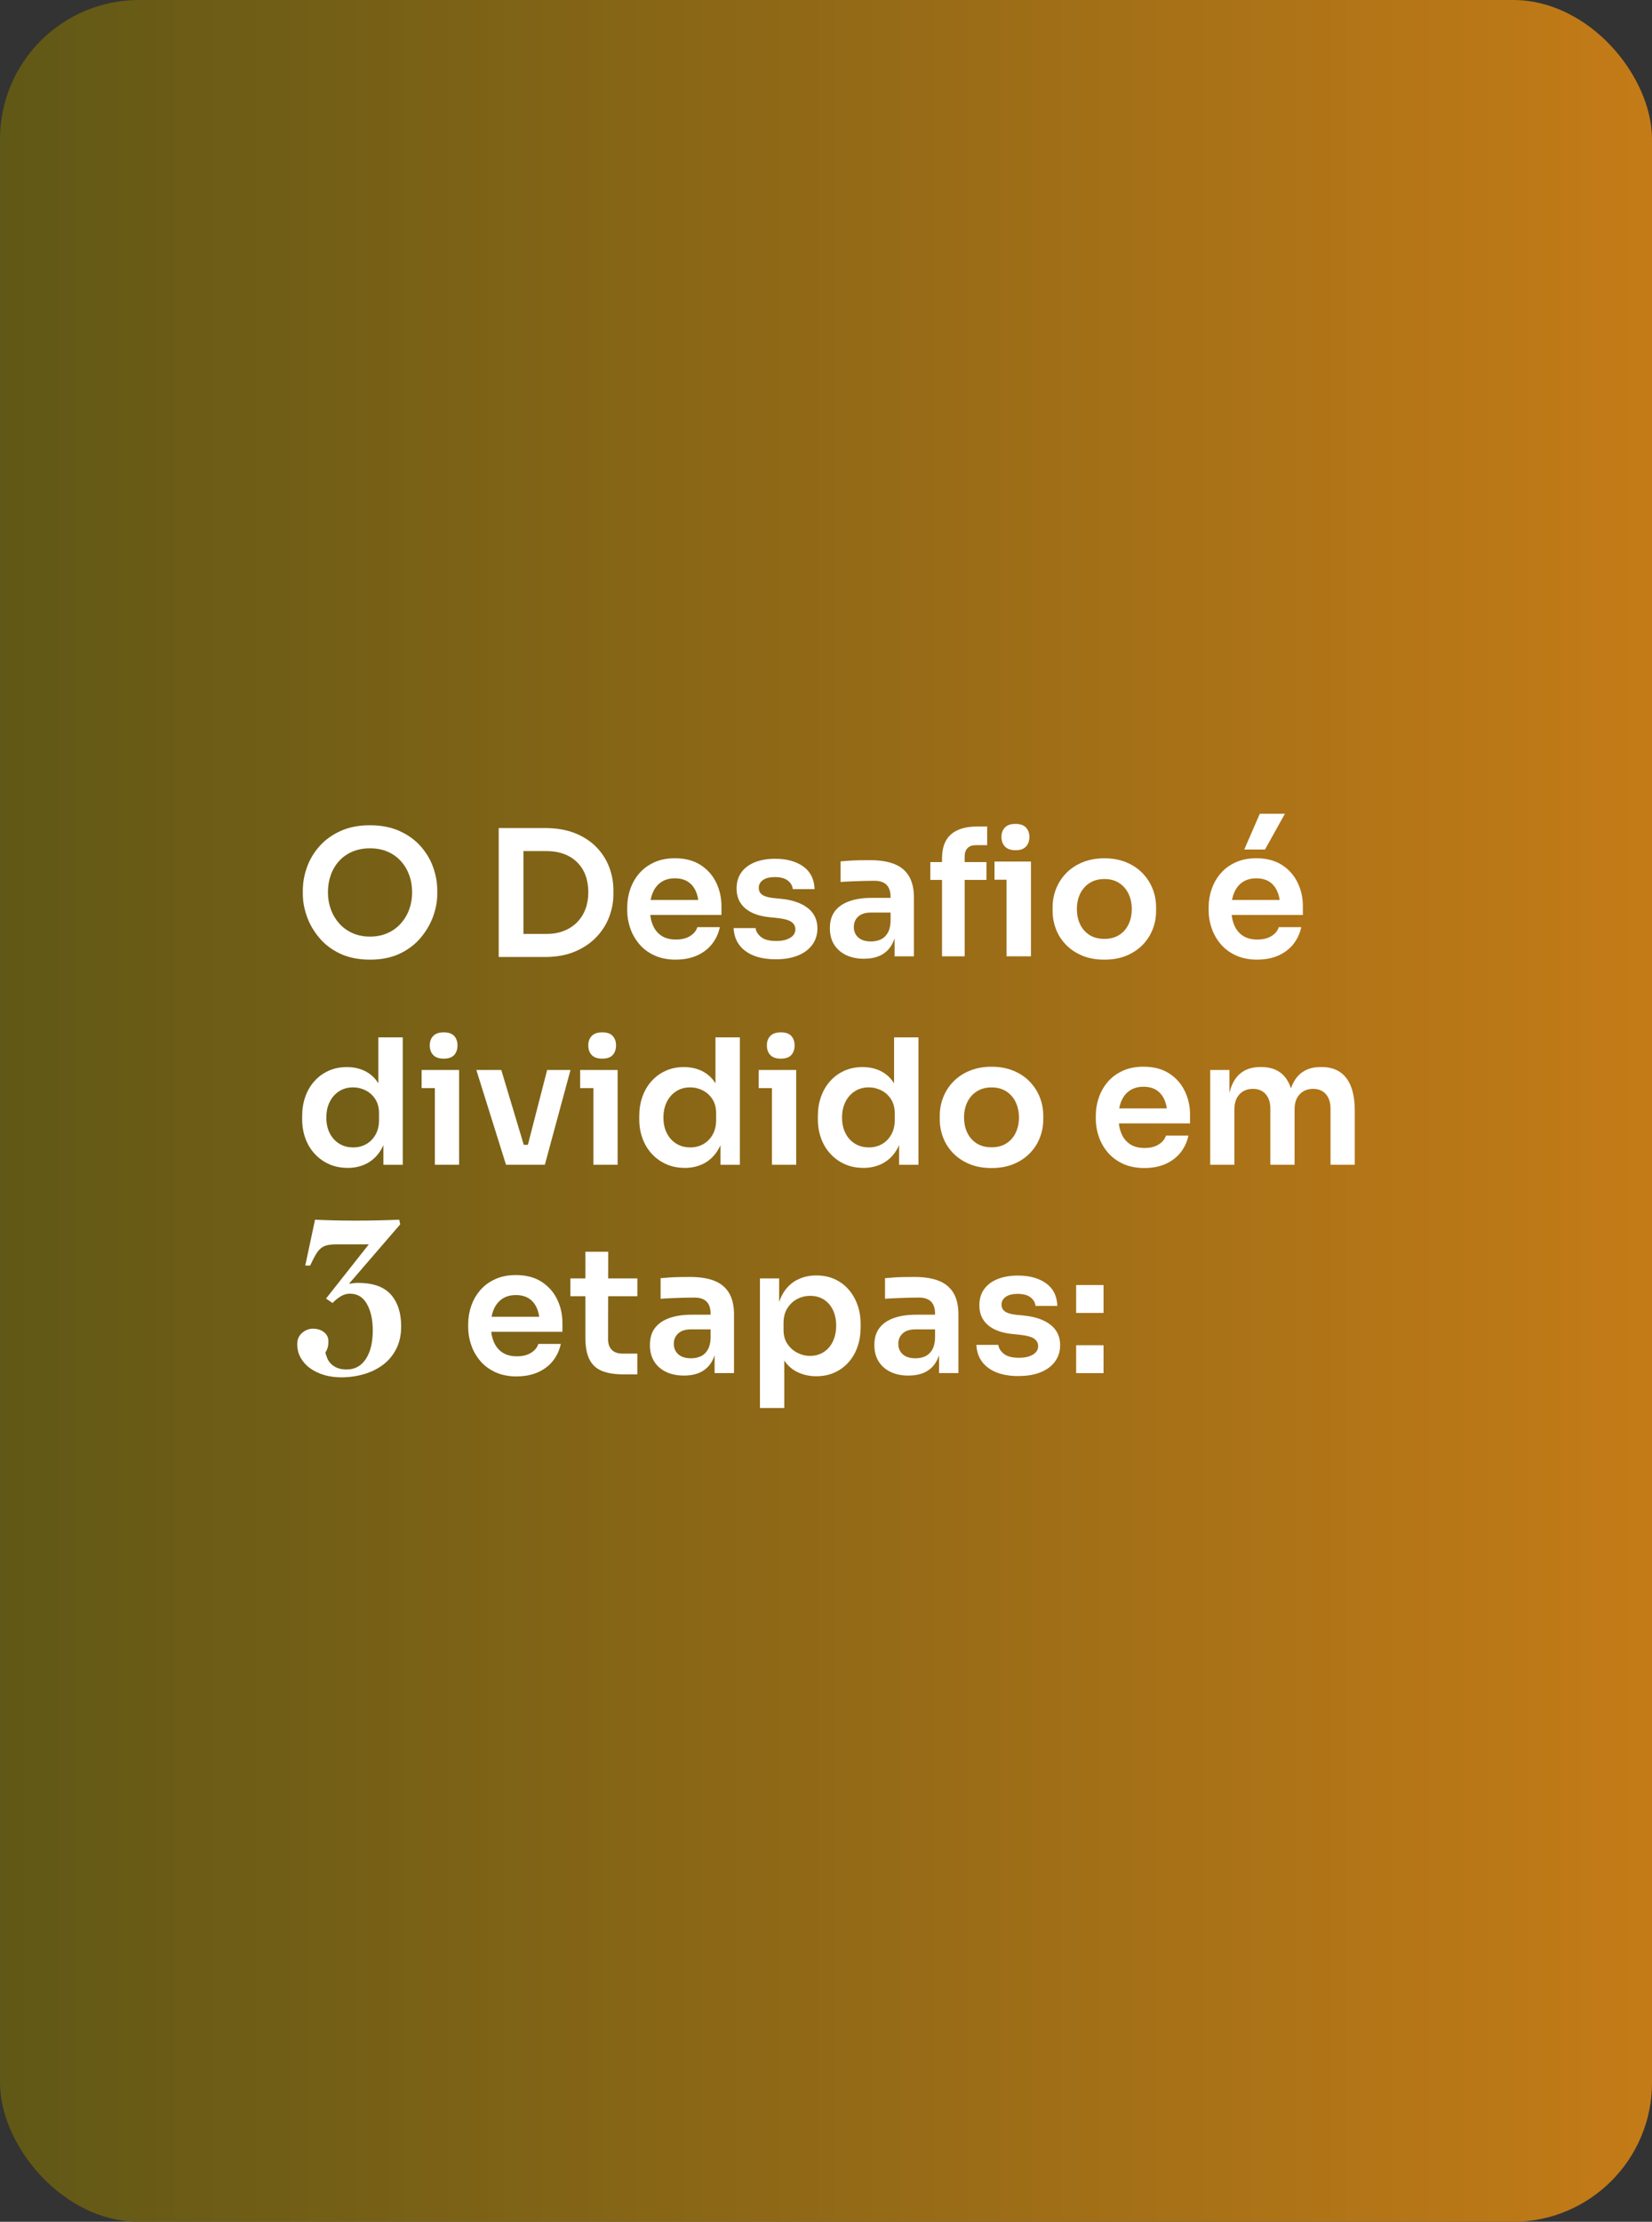 <svg xmlns="http://www.w3.org/2000/svg" xmlns:xlink="http://www.w3.org/1999/xlink" id="Layer_2" data-name="Layer 2" viewBox="0 0 425.18 571.56"><rect x="0" y="0" width="425.18" height="571.56" fill="#333333" stroke="none"/><defs><style>      .cls-1 {        fill: url(#linear-gradient);      }      .cls-1, .cls-2 {        stroke-width: 0px;      }      .cls-2 {        fill: #fff;      }    </style><linearGradient id="linear-gradient" x1="0" y1="285.78" x2="425.18" y2="285.78" gradientUnits="userSpaceOnUse"><stop offset="0" stop-color="#605816"></stop><stop offset="1" stop-color="#c47b17"></stop></linearGradient></defs><g id="Layer_1-2" data-name="Layer 1"><g><rect class="cls-1" width="425.18" height="571.56" rx="35.78" ry="35.78"></rect><g><path class="cls-2" d="M95.22,246.87c-2.96,0-5.53-.52-7.7-1.55-2.17-1.03-3.97-2.4-5.39-4.11-1.42-1.71-2.48-3.54-3.16-5.5-.69-1.96-1.03-3.85-1.03-5.68v-.99c0-2,.36-4,1.08-5.99.72-1.99,1.8-3.79,3.25-5.41,1.45-1.62,3.25-2.91,5.41-3.88,2.15-.97,4.67-1.46,7.54-1.46s5.39.49,7.56,1.46c2.17.97,3.98,2.27,5.43,3.88,1.45,1.62,2.54,3.42,3.25,5.41.72,1.99,1.08,3.99,1.08,5.99v.99c0,1.83-.35,3.72-1.05,5.68-.7,1.96-1.77,3.79-3.19,5.5-1.42,1.71-3.22,3.07-5.39,4.11-2.17,1.03-4.74,1.55-7.7,1.55ZM95.22,240.94c1.68,0,3.19-.3,4.53-.9s2.49-1.43,3.43-2.49c.94-1.06,1.66-2.27,2.15-3.64.49-1.36.74-2.81.74-4.33,0-1.62-.25-3.11-.76-4.49-.51-1.38-1.23-2.58-2.18-3.61-.94-1.03-2.08-1.83-3.41-2.4-1.33-.57-2.84-.85-4.51-.85s-3.14.28-4.49.85c-1.35.57-2.49,1.37-3.43,2.4-.94,1.03-1.66,2.24-2.15,3.61-.49,1.38-.74,2.87-.74,4.49,0,1.53.25,2.97.74,4.33.49,1.36,1.21,2.57,2.15,3.64.94,1.06,2.09,1.89,3.43,2.49s2.84.9,4.49.9Z"></path><path class="cls-2" d="M128.35,246.19v-33.17h6.37v33.17h-6.37ZM133.83,246.19v-5.93h6.78c1.68,0,3.18-.26,4.51-.79,1.33-.52,2.47-1.26,3.41-2.22.94-.96,1.66-2.09,2.15-3.39s.74-2.75.74-4.33-.25-3.07-.74-4.38-1.21-2.42-2.15-3.34c-.94-.93-2.08-1.64-3.41-2.13-1.33-.49-2.84-.74-4.51-.74h-6.78v-5.92h6.37c2.96,0,5.54.43,7.74,1.3,2.2.87,4.04,2.06,5.52,3.57,1.48,1.51,2.59,3.23,3.32,5.16.73,1.93,1.1,3.93,1.1,5.99v.99c0,1.98-.37,3.93-1.1,5.86-.73,1.93-1.84,3.67-3.32,5.21-1.48,1.54-3.32,2.78-5.52,3.7-2.2.93-4.78,1.39-7.74,1.39h-6.37Z"></path><path class="cls-2" d="M173.95,246.87c-2.1,0-3.93-.36-5.5-1.08-1.57-.72-2.87-1.68-3.9-2.9-1.03-1.21-1.81-2.57-2.33-4.06-.52-1.5-.79-3.02-.79-4.58v-.85c0-1.62.26-3.18.79-4.69.52-1.51,1.29-2.86,2.31-4.04,1.02-1.18,2.3-2.12,3.84-2.83,1.54-.7,3.31-1.05,5.32-1.05,2.63,0,4.84.58,6.62,1.73,1.78,1.15,3.12,2.66,4.02,4.53.9,1.87,1.35,3.88,1.35,6.04v2.29h-21.59v-3.86h17.64l-1.89,1.88c0-1.56-.23-2.89-.7-3.99-.46-1.11-1.14-1.96-2.04-2.56-.9-.6-2.04-.9-3.41-.9s-2.54.32-3.5.96c-.96.64-1.68,1.55-2.18,2.72s-.74,2.57-.74,4.22c0,1.53.24,2.88.72,4.06.48,1.18,1.21,2.11,2.2,2.78.99.67,2.24,1.01,3.77,1.01s2.72-.31,3.68-.92c.96-.61,1.57-1.37,1.84-2.27h5.79c-.36,1.68-1.05,3.14-2.06,4.4-1.02,1.26-2.31,2.23-3.88,2.92-1.57.69-3.36,1.03-5.36,1.03Z"></path><path class="cls-2" d="M199.72,246.78c-3.35,0-5.98-.71-7.88-2.13-1.9-1.42-2.91-3.39-3.03-5.9h5.66c.09.84.55,1.6,1.39,2.29.84.69,2.15,1.03,3.95,1.03,1.47,0,2.65-.27,3.55-.81s1.35-1.27,1.35-2.2c0-.78-.34-1.41-1.01-1.89-.67-.48-1.83-.81-3.48-.99l-2.11-.22c-2.75-.27-4.86-1.04-6.33-2.31-1.47-1.27-2.2-2.95-2.2-5.05,0-1.68.42-3.08,1.26-4.22.84-1.14,2-2,3.48-2.58,1.48-.58,3.19-.88,5.14-.88,2.99,0,5.42.66,7.27,1.98,1.85,1.32,2.83,3.26,2.92,5.83h-5.61c-.09-.87-.52-1.6-1.28-2.2s-1.88-.9-3.34-.9c-1.32,0-2.33.25-3.05.76-.72.51-1.08,1.17-1.08,1.98s.29,1.38.88,1.8c.58.42,1.53.7,2.85.85l2.15.22c2.87.3,5.12,1.09,6.76,2.38,1.63,1.29,2.45,3.02,2.45,5.21,0,1.62-.44,3.02-1.32,4.22-.88,1.2-2.12,2.12-3.7,2.76-1.59.64-3.46.97-5.61.97Z"></path><path class="cls-2" d="M222.39,246.64c-1.77,0-3.31-.31-4.62-.94-1.32-.63-2.34-1.53-3.08-2.69-.73-1.17-1.1-2.57-1.1-4.22,0-1.8.43-3.26,1.3-4.4.87-1.14,2.11-1.99,3.73-2.56,1.62-.57,3.5-.85,5.66-.85h5.61v3.77h-5.7c-1.44,0-2.54.34-3.3,1.03-.76.69-1.14,1.59-1.14,2.69s.38,2.01,1.14,2.69c.76.69,1.86,1.03,3.3,1.03.87,0,1.67-.16,2.4-.47.73-.31,1.34-.85,1.82-1.62.48-.76.75-1.8.81-3.12l1.53,1.75c-.15,1.71-.56,3.14-1.23,4.31-.67,1.17-1.6,2.06-2.78,2.67-1.18.61-2.63.92-4.33.92ZM230.24,246.01v-7.23h-1.03v-8.03c0-1.38-.34-2.42-1.03-3.12-.69-.7-1.74-1.05-3.14-1.05-.75,0-1.65.02-2.69.04-1.05.03-2.1.07-3.17.11-1.06.04-2.01.1-2.85.16v-5.3c.69-.06,1.46-.12,2.31-.18.85-.06,1.74-.1,2.67-.11.93-.01,1.8-.02,2.6-.02,2.51,0,4.6.33,6.26.99,1.66.66,2.92,1.7,3.77,3.12.85,1.42,1.28,3.27,1.28,5.54v15.08h-4.98Z"></path><path class="cls-2" d="M239.44,226.35v-4.58h14.45v4.58h-14.45ZM242.45,246.01v-25.18c0-2.78.77-4.85,2.31-6.19,1.54-1.35,3.82-2.02,6.84-2.02h2.47v4.8h-2.92c-.93,0-1.64.25-2.13.76-.49.51-.74,1.21-.74,2.11v25.72h-5.83ZM255.96,226.31v-4.67h9.38v4.67h-9.38ZM261.39,218.72c-1.23,0-2.14-.31-2.74-.94-.6-.63-.9-1.45-.9-2.47s.29-1.8.88-2.42c.58-.63,1.49-.94,2.71-.94s2.13.31,2.72.94c.58.63.88,1.44.88,2.42s-.29,1.84-.88,2.47c-.58.63-1.47.94-2.67.94ZM259.06,246.01v-24.37h6.28v24.37h-6.28Z"></path><path class="cls-2" d="M284.24,246.87c-2.16,0-4.06-.34-5.7-1.03s-3.04-1.62-4.17-2.78c-1.14-1.17-2-2.5-2.58-4-.58-1.5-.88-3.07-.88-4.71v-.94c0-1.68.3-3.27.9-4.78.6-1.51,1.47-2.86,2.63-4.04,1.15-1.18,2.56-2.11,4.22-2.78s3.52-1.01,5.59-1.01,3.92.34,5.57,1.01,3.04,1.6,4.2,2.78c1.15,1.18,2.03,2.53,2.63,4.04.6,1.51.9,3.1.9,4.78v.94c0,1.65-.29,3.22-.88,4.71-.58,1.5-1.44,2.83-2.58,4-1.14,1.17-2.53,2.09-4.17,2.78-1.65.69-3.53,1.03-5.66,1.03ZM284.24,241.53c1.5,0,2.77-.34,3.82-1.01,1.05-.67,1.85-1.59,2.4-2.74.55-1.15.83-2.46.83-3.93s-.29-2.78-.85-3.95c-.57-1.17-1.38-2.09-2.42-2.76-1.05-.67-2.3-1.01-3.77-1.01s-2.73.34-3.79,1.01c-1.06.67-1.88,1.59-2.45,2.76-.57,1.17-.85,2.48-.85,3.95s.28,2.78.83,3.93c.55,1.15,1.35,2.06,2.4,2.74,1.05.67,2.33,1.01,3.86,1.01Z"></path><path class="cls-2" d="M323.6,246.87c-2.09,0-3.93-.36-5.5-1.08-1.57-.72-2.87-1.68-3.91-2.9s-1.81-2.57-2.33-4.06c-.52-1.5-.79-3.02-.79-4.58v-.85c0-1.62.26-3.18.79-4.69.52-1.51,1.29-2.86,2.31-4.04,1.02-1.18,2.3-2.12,3.84-2.83,1.54-.7,3.31-1.05,5.32-1.05,2.63,0,4.84.58,6.62,1.73,1.78,1.15,3.12,2.66,4.02,4.53.9,1.87,1.35,3.88,1.35,6.04v2.29h-21.59v-3.86h17.64l-1.89,1.88c0-1.56-.23-2.89-.7-3.99-.46-1.11-1.14-1.96-2.04-2.56-.9-.6-2.04-.9-3.41-.9s-2.54.32-3.5.96c-.96.64-1.68,1.55-2.18,2.72s-.74,2.57-.74,4.22c0,1.53.24,2.88.72,4.06.48,1.18,1.21,2.11,2.2,2.78.99.67,2.25,1.01,3.77,1.01s2.72-.31,3.68-.92c.96-.61,1.57-1.37,1.84-2.27h5.79c-.36,1.68-1.05,3.14-2.06,4.4-1.02,1.26-2.31,2.23-3.88,2.92s-3.36,1.03-5.36,1.03ZM320.24,218.54l4-9.2h6.46l-5.12,9.2h-5.34Z"></path><path class="cls-2" d="M89.48,300.44c-1.74,0-3.31-.31-4.74-.94-1.42-.63-2.66-1.5-3.7-2.63-1.05-1.12-1.86-2.45-2.42-3.97-.57-1.53-.85-3.17-.85-4.94v-.94c0-1.73.27-3.37.81-4.89.54-1.53,1.32-2.86,2.33-3.99,1.02-1.14,2.23-2.03,3.64-2.67,1.41-.64,2.98-.96,4.71-.96,1.91,0,3.61.41,5.07,1.23,1.47.82,2.63,2.06,3.48,3.7.85,1.65,1.32,3.71,1.41,6.19l-1.84-2.11v-16.65h6.28v32.77h-4.98v-10.32h1.08c-.09,2.45-.6,4.51-1.53,6.17-.93,1.66-2.15,2.9-3.66,3.73-1.51.82-3.21,1.23-5.09,1.23ZM90.87,295.18c1.23,0,2.34-.28,3.34-.83,1-.55,1.81-1.36,2.42-2.42.61-1.06.92-2.31.92-3.75v-1.8c0-1.41-.31-2.6-.94-3.59-.63-.99-1.45-1.74-2.47-2.27-1.02-.52-2.11-.79-3.28-.79-1.35,0-2.54.33-3.57.99-1.03.66-1.84,1.56-2.42,2.72-.58,1.15-.88,2.51-.88,4.06s.3,2.91.9,4.06c.6,1.15,1.41,2.04,2.45,2.67,1.03.63,2.21.94,3.52.94Z"></path><path class="cls-2" d="M108.51,279.92v-4.67h9.65v4.67h-9.65ZM114.21,272.34c-1.23,0-2.13-.31-2.72-.94s-.88-1.45-.88-2.47.29-1.8.88-2.42,1.49-.94,2.72-.94,2.12.31,2.69.94c.57.63.85,1.44.85,2.42s-.28,1.84-.85,2.47c-.57.63-1.47.94-2.69.94ZM111.92,299.63v-24.37h6.24v24.37h-6.24Z"></path><path class="cls-2" d="M130.23,299.63l-7.63-24.37h6.42l7.32,24.37h-6.1ZM132.07,299.63v-5.12h6.6v5.12h-6.6ZM134.54,299.63l6.28-24.37h6.01l-6.6,24.37h-5.7Z"></path><path class="cls-2" d="M149.31,279.92v-4.67h9.65v4.67h-9.65ZM155.01,272.34c-1.23,0-2.13-.31-2.72-.94s-.88-1.45-.88-2.47.29-1.8.88-2.42,1.49-.94,2.72-.94,2.12.31,2.69.94c.57.63.85,1.44.85,2.42s-.28,1.84-.85,2.47c-.57.63-1.47.94-2.69.94ZM152.72,299.63v-24.37h6.24v24.37h-6.24Z"></path><path class="cls-2" d="M176.24,300.44c-1.74,0-3.31-.31-4.74-.94-1.42-.63-2.66-1.5-3.7-2.63-1.05-1.12-1.86-2.45-2.42-3.97-.57-1.53-.85-3.17-.85-4.94v-.94c0-1.73.27-3.37.81-4.89.54-1.53,1.32-2.86,2.33-3.99,1.02-1.14,2.23-2.03,3.64-2.67,1.41-.64,2.98-.96,4.71-.96,1.91,0,3.61.41,5.07,1.23,1.47.82,2.63,2.06,3.48,3.7.85,1.65,1.32,3.71,1.41,6.19l-1.84-2.11v-16.65h6.28v32.77h-4.98v-10.32h1.08c-.09,2.45-.6,4.51-1.53,6.17-.93,1.66-2.15,2.9-3.66,3.73-1.51.82-3.21,1.23-5.09,1.23ZM177.63,295.18c1.23,0,2.34-.28,3.34-.83,1-.55,1.81-1.36,2.42-2.42.61-1.06.92-2.31.92-3.75v-1.8c0-1.41-.31-2.6-.94-3.59-.63-.99-1.45-1.74-2.47-2.27-1.02-.52-2.11-.79-3.28-.79-1.35,0-2.54.33-3.57.99-1.03.66-1.84,1.56-2.42,2.72-.58,1.15-.88,2.51-.88,4.06s.3,2.91.9,4.06c.6,1.15,1.41,2.04,2.45,2.67,1.03.63,2.21.94,3.52.94Z"></path><path class="cls-2" d="M195.27,279.92v-4.67h9.65v4.67h-9.65ZM200.97,272.34c-1.23,0-2.13-.31-2.72-.94s-.88-1.45-.88-2.47.29-1.8.88-2.42,1.49-.94,2.72-.94,2.12.31,2.69.94c.57.63.85,1.44.85,2.42s-.28,1.84-.85,2.47c-.57.63-1.47.94-2.69.94ZM198.68,299.63v-24.37h6.24v24.37h-6.24Z"></path><path class="cls-2" d="M222.2,300.44c-1.74,0-3.31-.31-4.73-.94-1.42-.63-2.66-1.5-3.7-2.63-1.05-1.12-1.86-2.45-2.42-3.97-.57-1.53-.85-3.17-.85-4.94v-.94c0-1.73.27-3.37.81-4.89.54-1.53,1.32-2.86,2.33-3.99,1.02-1.14,2.23-2.03,3.64-2.67,1.41-.64,2.98-.96,4.71-.96,1.92,0,3.61.41,5.07,1.23,1.47.82,2.63,2.06,3.48,3.7.85,1.65,1.32,3.71,1.41,6.19l-1.84-2.11v-16.65h6.28v32.77h-4.98v-10.32h1.08c-.09,2.45-.6,4.51-1.53,6.17-.93,1.66-2.15,2.9-3.66,3.73-1.51.82-3.21,1.23-5.09,1.23ZM223.6,295.18c1.23,0,2.34-.28,3.34-.83,1-.55,1.81-1.36,2.42-2.42.61-1.06.92-2.31.92-3.75v-1.8c0-1.41-.31-2.6-.94-3.59-.63-.99-1.45-1.74-2.47-2.27-1.02-.52-2.11-.79-3.28-.79-1.35,0-2.54.33-3.57.99s-1.84,1.56-2.42,2.72c-.58,1.15-.88,2.51-.88,4.06s.3,2.91.9,4.06c.6,1.15,1.41,2.04,2.45,2.67,1.03.63,2.21.94,3.52.94Z"></path><path class="cls-2" d="M255.2,300.48c-2.16,0-4.06-.34-5.7-1.03-1.65-.69-3.04-1.62-4.17-2.78-1.14-1.17-2-2.5-2.58-3.99-.58-1.5-.88-3.07-.88-4.71v-.94c0-1.68.3-3.27.9-4.78.6-1.51,1.47-2.86,2.63-4.04,1.15-1.18,2.56-2.11,4.22-2.78s3.52-1.01,5.59-1.01,3.92.34,5.57,1.01,3.04,1.6,4.2,2.78c1.15,1.18,2.03,2.53,2.63,4.04.6,1.51.9,3.1.9,4.78v.94c0,1.65-.29,3.22-.88,4.71-.58,1.5-1.44,2.83-2.58,3.99-1.14,1.17-2.53,2.1-4.17,2.78-1.65.69-3.53,1.03-5.66,1.03ZM255.2,295.14c1.5,0,2.77-.34,3.82-1.01,1.05-.67,1.85-1.58,2.4-2.74.55-1.15.83-2.46.83-3.93s-.29-2.78-.85-3.95c-.57-1.17-1.38-2.09-2.42-2.76-1.05-.67-2.3-1.01-3.77-1.01s-2.73.34-3.79,1.01c-1.06.67-1.88,1.59-2.45,2.76-.57,1.17-.85,2.48-.85,3.95s.28,2.77.83,3.93c.55,1.15,1.35,2.06,2.4,2.74,1.05.67,2.33,1.01,3.86,1.01Z"></path><path class="cls-2" d="M294.56,300.48c-2.09,0-3.93-.36-5.5-1.08-1.57-.72-2.87-1.68-3.91-2.89s-1.81-2.57-2.33-4.06c-.52-1.5-.79-3.02-.79-4.58v-.85c0-1.62.26-3.18.79-4.69.52-1.51,1.29-2.86,2.31-4.04,1.02-1.18,2.3-2.12,3.84-2.83,1.54-.7,3.31-1.05,5.32-1.05,2.63,0,4.84.58,6.62,1.73,1.78,1.15,3.12,2.66,4.02,4.53.9,1.87,1.35,3.88,1.35,6.04v2.29h-21.59v-3.86h17.64l-1.89,1.88c0-1.56-.23-2.89-.7-3.99-.46-1.11-1.14-1.96-2.04-2.56-.9-.6-2.04-.9-3.41-.9s-2.54.32-3.5.96c-.96.64-1.68,1.55-2.18,2.72s-.74,2.57-.74,4.22c0,1.53.24,2.88.72,4.06.48,1.18,1.21,2.11,2.2,2.78.99.67,2.25,1.01,3.77,1.01s2.72-.31,3.68-.92c.96-.61,1.57-1.37,1.84-2.27h5.79c-.36,1.68-1.05,3.14-2.06,4.4-1.02,1.26-2.31,2.23-3.88,2.92-1.57.69-3.36,1.03-5.36,1.03Z"></path><path class="cls-2" d="M311.48,299.63v-24.37h4.94v10.46h-.45c0-2.45.31-4.51.94-6.17.63-1.66,1.56-2.92,2.8-3.77,1.24-.85,2.79-1.28,4.65-1.28h.27c1.89,0,3.45.43,4.69,1.28,1.24.85,2.17,2.11,2.78,3.77.61,1.66.92,3.72.92,6.17h-1.57c0-2.45.32-4.51.96-6.17.64-1.66,1.59-2.92,2.83-3.77,1.24-.85,2.79-1.28,4.65-1.28h.27c1.88,0,3.46.43,4.71,1.28,1.26.85,2.21,2.11,2.85,3.77.64,1.66.96,3.72.96,6.17v13.91h-6.24v-14.45c0-1.56-.4-2.79-1.19-3.7-.79-.91-1.89-1.37-3.3-1.37s-2.59.47-3.46,1.41c-.87.94-1.3,2.22-1.3,3.84v14.27h-6.24v-14.45c0-1.56-.4-2.79-1.19-3.7-.79-.91-1.89-1.37-3.3-1.37s-2.59.47-3.46,1.41c-.87.94-1.3,2.22-1.3,3.84v14.27h-6.24Z"></path><path class="cls-2" d="M89.9,330.14l.12.12c.36-.08.72-.14,1.08-.18.36-.04.7-.06,1.02-.06,3.87,0,6.69,1,8.47,2.99,1.77,2,2.66,4.73,2.66,8.2,0,2.19-.42,4.12-1.26,5.78-.84,1.66-1.98,3.02-3.41,4.1-1.44,1.08-3.08,1.88-4.94,2.42-1.85.54-3.8.81-5.83.81-1.56,0-3.01-.2-4.37-.6-1.36-.4-2.55-.97-3.59-1.71-1.04-.74-1.85-1.64-2.45-2.69-.6-1.06-.9-2.24-.9-3.56,0-1.2.42-2.15,1.25-2.87.83-.72,1.76-1.08,2.79-1.08,1.15,0,2.1.3,2.85.9.75.6,1.13,1.36,1.13,2.27,0,.8-.08,1.42-.24,1.86-.16.44-.34.82-.54,1.14.12.44.28.91.48,1.41.2.5.51.97.93,1.41.42.44.96.8,1.62,1.08.66.28,1.47.42,2.44.42,2.13,0,3.78-.91,4.96-2.72,1.18-1.82,1.77-4.26,1.77-7.33,0-2.75-.5-5.02-1.5-6.79-1-1.78-2.45-2.66-4.37-2.66-.84,0-1.64.23-2.39.69-.76.46-1.46,1.03-2.09,1.71l-1.68-1.14,11.01-13.95h-8.26c-1.04,0-1.88.08-2.51.24-.64.16-1.19.44-1.65.84-.46.4-.89.95-1.29,1.65-.4.7-.86,1.61-1.38,2.72h-1.26l2.51-11.79c1.71.08,3.43.14,5.15.18,1.71.04,3.43.06,5.15.06,1.92,0,3.81-.02,5.69-.06,1.88-.04,3.77-.1,5.69-.18l.24,1.2-13.11,15.2Z"></path><path class="cls-2" d="M133.02,354.09c-2.1,0-3.93-.36-5.5-1.08-1.57-.72-2.87-1.68-3.9-2.89-1.03-1.21-1.81-2.57-2.33-4.06-.52-1.5-.79-3.02-.79-4.58v-.85c0-1.62.26-3.18.79-4.69.52-1.51,1.29-2.86,2.31-4.04,1.02-1.18,2.3-2.12,3.84-2.83,1.54-.7,3.31-1.06,5.32-1.06,2.63,0,4.84.58,6.62,1.73,1.78,1.15,3.12,2.66,4.02,4.53.9,1.87,1.35,3.88,1.35,6.04v2.29h-21.59v-3.86h17.64l-1.89,1.88c0-1.56-.23-2.89-.7-4-.46-1.11-1.14-1.96-2.04-2.56-.9-.6-2.04-.9-3.41-.9s-2.54.32-3.5.97c-.96.64-1.68,1.55-2.18,2.71s-.74,2.57-.74,4.22c0,1.53.24,2.88.72,4.06.48,1.18,1.21,2.11,2.2,2.78.99.67,2.24,1.01,3.77,1.01s2.72-.31,3.68-.92c.96-.61,1.57-1.37,1.84-2.27h5.79c-.36,1.68-1.05,3.14-2.06,4.4-1.02,1.26-2.31,2.23-3.88,2.92-1.57.69-3.36,1.03-5.36,1.03Z"></path><path class="cls-2" d="M146.8,333.45v-4.58h17.24v4.58h-17.24ZM160.53,353.56c-2.27,0-4.14-.29-5.59-.88-1.45-.58-2.53-1.57-3.23-2.96s-1.05-3.27-1.05-5.63v-22.08h5.88l-.04,22.49c0,1.2.32,2.12.96,2.76.64.64,1.56.96,2.76.96h3.81v5.34h-3.5Z"></path><path class="cls-2" d="M176.06,353.87c-1.77,0-3.31-.31-4.62-.94-1.32-.63-2.34-1.53-3.07-2.69-.73-1.17-1.1-2.57-1.1-4.22,0-1.8.43-3.26,1.3-4.4.87-1.14,2.11-1.99,3.73-2.56,1.62-.57,3.5-.85,5.66-.85h5.61v3.77h-5.7c-1.44,0-2.54.34-3.3,1.03-.76.69-1.15,1.59-1.15,2.69s.38,2,1.15,2.69c.76.69,1.86,1.03,3.3,1.03.87,0,1.67-.16,2.4-.47.73-.31,1.34-.85,1.82-1.62.48-.76.75-1.8.81-3.12l1.53,1.75c-.15,1.71-.56,3.14-1.23,4.31-.67,1.17-1.6,2.06-2.78,2.67-1.18.61-2.63.92-4.33.92ZM183.92,353.24v-7.23h-1.03v-8.04c0-1.38-.34-2.42-1.03-3.12-.69-.7-1.74-1.05-3.14-1.05-.75,0-1.65.02-2.69.04-1.05.03-2.1.07-3.16.11-1.06.04-2.01.1-2.85.16v-5.3c.69-.06,1.46-.12,2.31-.18.85-.06,1.74-.1,2.67-.11.93-.01,1.8-.02,2.6-.02,2.51,0,4.6.33,6.26.99,1.66.66,2.92,1.7,3.77,3.12.85,1.42,1.28,3.27,1.28,5.54v15.08h-4.98Z"></path><path class="cls-2" d="M195.59,362.22v-33.35h4.94v10.5l-.76-.04c.12-2.48.64-4.56,1.55-6.24.91-1.67,2.13-2.92,3.66-3.75,1.53-.82,3.23-1.23,5.12-1.23,1.73,0,3.3.31,4.69.94,1.39.63,2.59,1.51,3.59,2.65,1,1.14,1.77,2.46,2.31,3.97.54,1.51.81,3.14.81,4.87v.94c0,1.77-.26,3.41-.79,4.94-.52,1.53-1.29,2.86-2.29,3.99-1,1.14-2.21,2.03-3.61,2.67-1.41.64-2.98.96-4.71.96-1.83,0-3.49-.38-5-1.14-1.51-.76-2.73-1.94-3.66-3.55-.93-1.6-1.45-3.66-1.57-6.17l1.98,2.96v16.07h-6.24ZM208.52,348.8c1.32,0,2.48-.33,3.5-.99,1.02-.66,1.8-1.58,2.36-2.76.55-1.18.83-2.52.83-4.02s-.28-2.87-.83-4.02c-.55-1.15-1.33-2.05-2.33-2.69-1-.64-2.18-.96-3.52-.96-1.23,0-2.36.28-3.39.83-1.03.55-1.87,1.35-2.51,2.38-.64,1.03-.97,2.28-.97,3.75v1.8c0,1.41.33,2.6.99,3.59.66.99,1.51,1.75,2.56,2.29,1.05.54,2.15.81,3.32.81Z"></path><path class="cls-2" d="M233.83,353.87c-1.77,0-3.31-.31-4.62-.94-1.32-.63-2.34-1.53-3.07-2.69-.73-1.17-1.1-2.57-1.1-4.22,0-1.8.43-3.26,1.3-4.4.87-1.14,2.11-1.99,3.73-2.56,1.62-.57,3.5-.85,5.66-.85h5.61v3.77h-5.7c-1.44,0-2.54.34-3.3,1.03-.76.69-1.14,1.59-1.14,2.69s.38,2,1.14,2.69c.76.69,1.86,1.03,3.3,1.03.87,0,1.67-.16,2.4-.47.73-.31,1.34-.85,1.82-1.62.48-.76.75-1.8.81-3.12l1.53,1.75c-.15,1.71-.56,3.14-1.23,4.31-.67,1.17-1.6,2.06-2.78,2.67-1.18.61-2.63.92-4.33.92ZM241.69,353.24v-7.23h-1.03v-8.04c0-1.38-.34-2.42-1.03-3.12-.69-.7-1.74-1.05-3.14-1.05-.75,0-1.65.02-2.69.04-1.05.03-2.1.07-3.17.11-1.06.04-2.01.1-2.85.16v-5.3c.69-.06,1.46-.12,2.31-.18.85-.06,1.74-.1,2.67-.11.93-.01,1.8-.02,2.6-.02,2.51,0,4.6.33,6.26.99,1.66.66,2.92,1.7,3.77,3.12.85,1.42,1.28,3.27,1.28,5.54v15.08h-4.98Z"></path><path class="cls-2" d="M262.2,354c-3.35,0-5.98-.71-7.88-2.13s-2.91-3.39-3.03-5.9h5.66c.09.84.55,1.6,1.39,2.29.84.69,2.15,1.03,3.95,1.03,1.47,0,2.65-.27,3.55-.81.9-.54,1.35-1.27,1.35-2.2,0-.78-.34-1.41-1.01-1.89-.67-.48-1.83-.81-3.48-.99l-2.11-.22c-2.75-.27-4.86-1.04-6.33-2.31-1.47-1.27-2.2-2.96-2.2-5.05,0-1.68.42-3.08,1.26-4.22.84-1.14,2-2,3.48-2.58,1.48-.58,3.19-.88,5.14-.88,2.99,0,5.42.66,7.27,1.98,1.86,1.32,2.83,3.26,2.92,5.83h-5.61c-.09-.87-.52-1.6-1.28-2.2-.76-.6-1.88-.9-3.34-.9-1.32,0-2.33.25-3.05.76-.72.51-1.08,1.17-1.08,1.97s.29,1.38.88,1.8c.58.42,1.53.7,2.85.85l2.15.22c2.87.3,5.12,1.09,6.75,2.38,1.63,1.29,2.45,3.02,2.45,5.21,0,1.62-.44,3.02-1.32,4.22-.88,1.2-2.12,2.12-3.7,2.76-1.59.64-3.46.96-5.61.96Z"></path><path class="cls-2" d="M276.97,337.76v-7.18h7.05v7.18h-7.05ZM276.97,353.24v-7.18h7.05v7.18h-7.05Z"></path></g></g></g></svg>